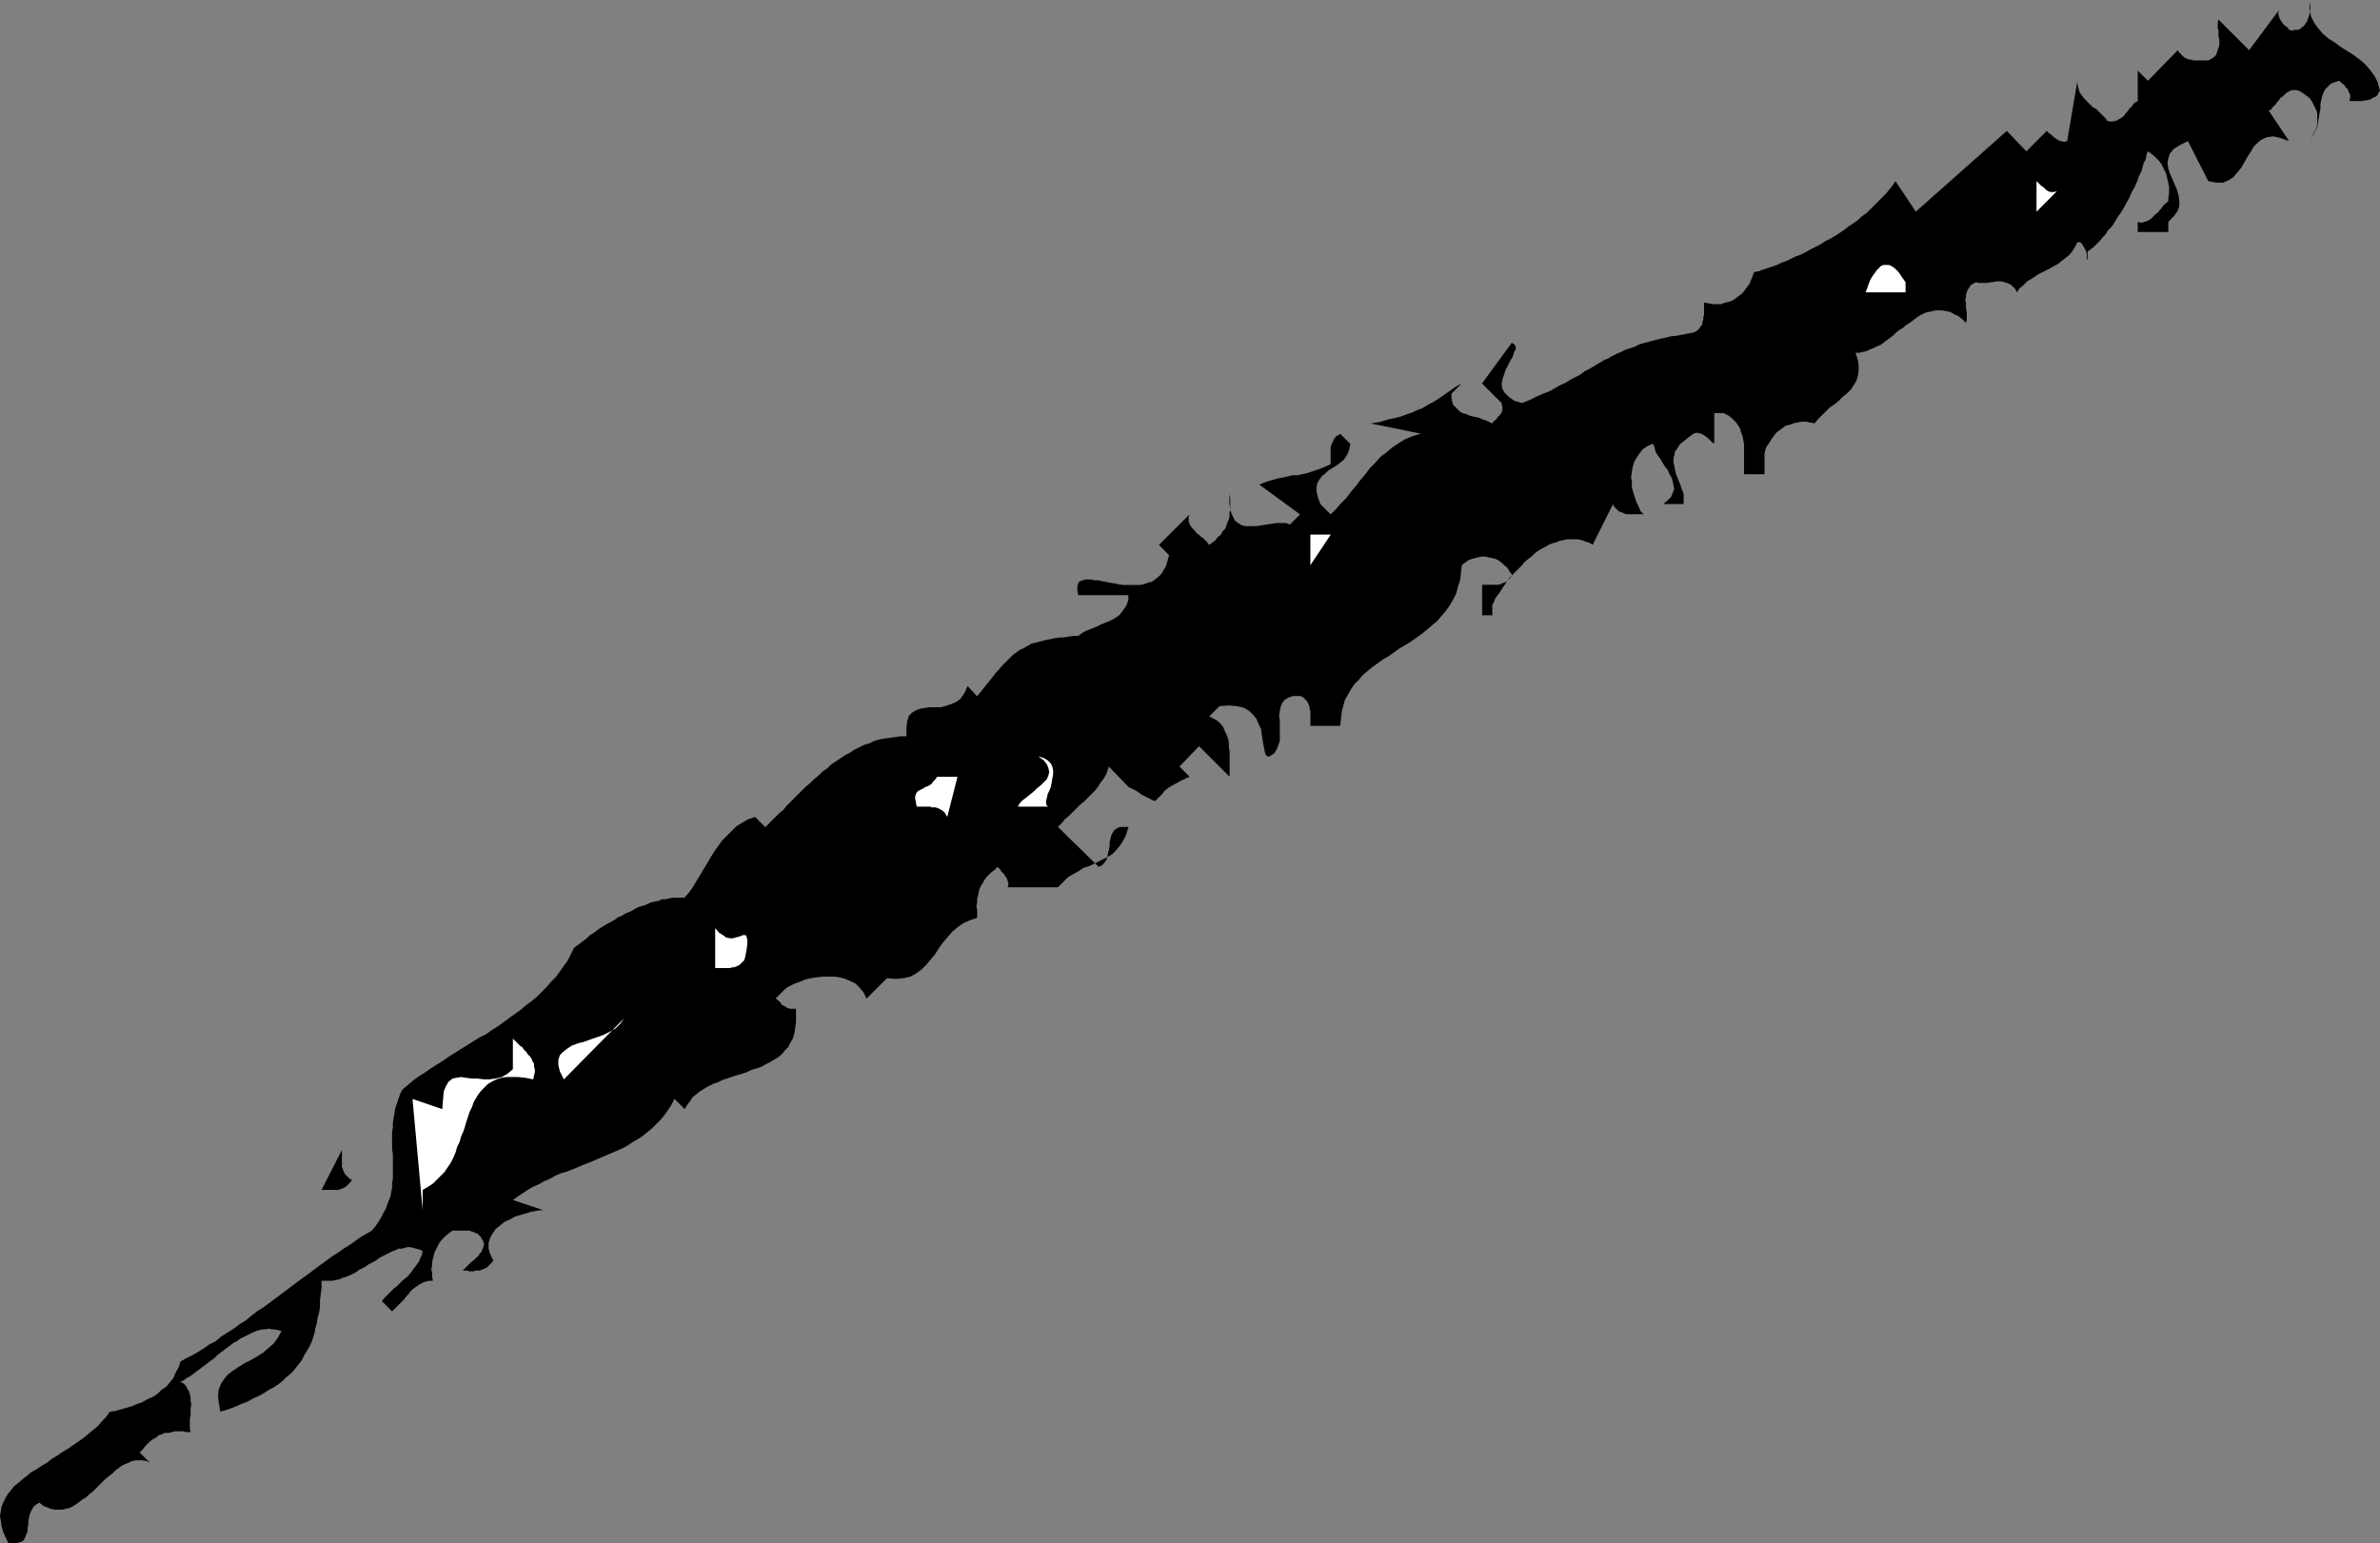 <?xml version="1.0" encoding="UTF-8" standalone="no"?>
<svg
   version="1.0"
   width="129.766mm"
   height="84.164mm"
   id="svg10"
   sodipodi:docname="Stroke 205.wmf"
   xmlns:inkscape="http://www.inkscape.org/namespaces/inkscape"
   xmlns:sodipodi="http://sodipodi.sourceforge.net/DTD/sodipodi-0.dtd"
   xmlns="http://www.w3.org/2000/svg"
   xmlns:svg="http://www.w3.org/2000/svg">
  <rect width="100%" height="100%" fill="#808080" stroke="none"/>
  <sodipodi:namedview
     id="namedview10"
     pagecolor="#ffffff"
     bordercolor="#000000"
     borderopacity="0.25"
     inkscape:showpageshadow="2"
     inkscape:pageopacity="0.0"
     inkscape:pagecheckerboard="0"
     inkscape:deskcolor="#d1d1d1"
     inkscape:document-units="mm" />
  <defs
     id="defs1">
    <pattern
       id="WMFhbasepattern"
       patternUnits="userSpaceOnUse"
       width="6"
       height="6"
       x="0"
       y="0" />
  </defs>
  <path
     style="fill:#000000;fill-opacity:1;fill-rule:evenodd;stroke:none"
     d="m 490.455,18.74 -0.323,0.323 -0.162,0.485 -0.323,0.323 -0.323,0.162 -0.485,0.162 -0.323,0.323 h -0.323 l -0.485,0.162 h -0.485 l -0.323,0.162 h -0.485 -0.485 -0.485 -0.323 -0.485 -0.485 l 0.162,-0.808 v -0.485 l -0.323,-0.646 -0.162,-0.485 -0.485,-0.485 -0.323,-0.485 -0.485,-0.323 -0.485,-0.485 -0.97,0.323 -0.808,0.323 -0.646,0.646 -0.485,0.485 -0.323,0.646 -0.323,0.808 -0.162,0.808 -0.162,0.808 v 0.969 l -0.162,0.808 -0.162,0.969 -0.162,0.969 -0.162,0.969 -0.485,0.969 -0.485,0.969 -0.646,0.969 0.485,-0.646 0.323,-0.808 0.323,-0.646 0.323,-0.646 0.162,-0.808 V 24.879 24.233 23.425 l -0.162,-0.646 -0.323,-0.646 -0.323,-0.646 -0.323,-0.646 -0.485,-0.646 -0.646,-0.485 -0.646,-0.485 -0.808,-0.485 -0.485,-0.162 h -0.485 -0.485 l -0.485,0.162 -0.323,0.162 -0.485,0.323 -0.323,0.323 -0.323,0.323 -0.485,0.323 -0.323,0.485 -0.323,0.323 -0.323,0.485 -0.323,0.323 -0.323,0.323 -0.323,0.485 -0.485,0.162 4.202,6.301 -1.778,-0.646 -1.454,-0.323 -1.293,0.162 -1.131,0.485 -0.808,0.646 -0.808,0.808 -0.646,1.131 -0.646,0.969 -0.646,1.131 -0.646,1.131 -0.808,0.969 -0.808,0.969 -0.97,0.646 -1.131,0.485 h -1.454 l -1.616,-0.323 -4.202,-8.239 -1.616,0.808 -1.293,0.808 -0.808,0.969 -0.323,0.969 -0.162,0.969 0.162,1.131 0.323,0.969 0.485,1.131 0.485,1.131 0.485,1.131 0.323,1.131 0.162,1.131 v 1.131 l -0.323,0.969 -0.808,1.131 -1.131,1.131 v 2.1 h -6.302 v -2.1 l 0.485,0.162 h 0.485 l 0.485,-0.162 0.485,-0.162 0.323,-0.162 0.485,-0.323 0.323,-0.323 0.323,-0.323 0.323,-0.323 0.485,-0.323 0.323,-0.485 0.323,-0.323 0.323,-0.485 0.323,-0.323 0.323,-0.323 0.485,-0.323 v -0.808 l 0.162,-0.808 v -0.646 -0.808 l -0.162,-0.808 -0.162,-0.646 -0.162,-0.646 -0.162,-0.646 -0.323,-0.646 -0.323,-0.646 -0.323,-0.646 -0.485,-0.646 -0.485,-0.485 -0.485,-0.485 -0.646,-0.485 -0.646,-0.485 -0.162,0.323 -0.162,0.485 v 0.323 l -0.162,0.646 -0.323,0.485 -0.162,0.485 -0.162,0.646 -0.162,0.646 -0.323,0.646 -0.323,0.646 -0.162,0.646 -0.323,0.646 -0.323,0.808 -0.485,0.808 -0.323,0.646 -0.323,0.808 -0.485,0.808 -0.323,0.646 -0.485,0.808 -0.485,0.808 -0.485,0.646 -0.485,0.808 -0.485,0.808 -0.485,0.646 -0.646,0.646 -0.485,0.808 -0.646,0.646 -0.485,0.646 -0.646,0.646 -0.646,0.646 -0.646,0.485 -0.646,0.485 v 0.969 0.485 0.323 0.162 0 -0.162 l -0.162,-0.323 v -0.485 -0.485 l -0.162,-0.485 -0.162,-0.485 -0.323,-0.485 -0.162,-0.323 -0.323,-0.485 -0.323,-0.162 h -0.485 l -0.485,0.969 -0.485,0.808 -0.646,0.808 -0.808,0.646 -0.808,0.646 -0.808,0.646 -0.97,0.485 -0.808,0.485 -0.97,0.485 -0.97,0.485 -0.808,0.485 -0.97,0.646 -0.808,0.485 -0.808,0.808 -0.808,0.646 -0.485,0.808 -0.323,-0.646 -0.485,-0.485 -0.323,-0.323 -0.485,-0.323 -0.485,-0.162 -0.485,-0.162 -0.646,-0.162 h -0.485 -0.646 l -0.646,0.162 h -0.485 l -0.646,0.162 h -0.646 -0.485 -0.646 l -0.485,-0.162 -0.646,0.323 -0.485,0.323 -0.323,0.485 -0.323,0.485 -0.162,0.485 -0.162,0.485 v 0.485 l -0.162,0.646 0.162,0.646 v 0.485 0.646 l 0.162,0.646 v 0.485 0.646 0.485 l -0.162,0.646 -0.808,-0.808 -0.808,-0.646 -0.808,-0.323 -0.808,-0.485 -0.808,-0.162 -0.808,-0.162 h -0.646 -0.808 l -0.646,0.162 -0.808,0.162 -0.646,0.162 -0.646,0.323 -0.646,0.323 -0.646,0.485 -0.646,0.485 -0.646,0.485 -0.808,0.485 -0.485,0.485 -0.808,0.485 -0.646,0.485 -0.646,0.646 -0.646,0.485 -0.646,0.485 -0.646,0.485 -0.646,0.485 -0.808,0.323 -0.646,0.323 -0.808,0.323 -0.646,0.323 -0.808,0.162 -0.646,0.162 h -0.808 l 0.485,1.454 0.162,1.131 v 1.131 l -0.162,1.131 -0.323,0.969 -0.485,0.808 -0.646,0.969 -0.808,0.808 -0.808,0.646 -0.808,0.808 -0.97,0.808 -0.97,0.646 -0.808,0.808 -0.808,0.808 -0.808,0.808 -0.646,0.808 -0.97,-0.162 -0.808,-0.162 h -0.97 l -0.808,0.162 -0.808,0.162 -0.808,0.323 -0.808,0.162 -0.646,0.485 -0.646,0.485 -0.646,0.485 -0.485,0.646 -0.485,0.646 -0.485,0.808 -0.485,0.646 -0.323,0.808 -0.162,0.808 v 4.2 h -4.202 V 96.771 95.963 94.994 94.186 93.216 92.409 91.601 l -0.162,-0.969 -0.162,-0.808 -0.323,-0.808 -0.162,-0.646 -0.485,-0.808 -0.485,-0.646 -0.646,-0.646 -0.808,-0.646 -0.97,-0.485 h -1.939 v 6.301 l -0.485,-0.323 -0.485,-0.485 -0.485,-0.485 -0.485,-0.323 -0.485,-0.323 -0.485,-0.162 -0.646,-0.162 -0.646,0.162 -1.131,0.808 -0.97,0.808 -0.808,0.646 -0.485,0.808 -0.485,0.646 -0.162,0.808 -0.162,0.646 v 0.808 l 0.162,0.646 0.162,0.808 0.162,0.808 0.323,0.808 0.323,0.808 0.323,0.808 0.323,0.969 0.323,0.808 v 2.1 h -4.202 l 0.97,-0.808 0.646,-0.646 0.323,-0.808 0.323,-0.808 -0.162,-0.808 -0.162,-0.808 -0.162,-0.646 -0.485,-0.808 -0.323,-0.808 -0.646,-0.808 -0.485,-0.808 -0.485,-0.808 -0.485,-0.646 -0.485,-0.808 -0.162,-0.808 -0.323,-0.808 -1.131,0.485 -0.97,0.646 -0.646,0.808 -0.646,0.969 -0.485,0.808 -0.323,1.131 -0.162,0.969 -0.162,1.131 0.162,0.969 v 1.131 l 0.323,1.131 0.323,0.969 0.323,0.969 0.485,0.969 0.323,0.808 0.646,0.646 h -0.485 -0.485 -0.485 -0.323 -0.485 -0.485 -0.485 -0.323 l -0.485,-0.162 -0.323,-0.162 -0.485,-0.162 -0.323,-0.162 -0.323,-0.323 -0.323,-0.323 -0.323,-0.323 -0.162,-0.485 -4.202,8.401 -0.808,-0.485 -0.646,-0.162 -0.808,-0.323 -0.808,-0.162 h -0.646 -0.808 -0.808 l -0.646,0.162 -0.808,0.162 -0.808,0.323 -0.646,0.162 -0.808,0.323 -0.808,0.485 -0.646,0.323 -0.808,0.485 -0.646,0.485 -0.646,0.646 -0.646,0.485 -0.808,0.646 -0.485,0.646 -0.646,0.646 -0.646,0.646 -0.646,0.646 -0.646,0.646 -0.485,0.646 -0.485,0.808 -0.485,0.646 -0.485,0.808 -0.485,0.646 -0.485,0.646 -0.323,0.808 -0.323,0.646 v 2.1 h -2.101 v -6.301 h 0.323 0.485 0.485 0.485 0.323 0.485 0.485 0.323 l 0.485,-0.162 0.323,-0.162 0.485,-0.162 0.323,-0.162 0.323,-0.323 0.323,-0.323 0.323,-0.323 0.162,-0.485 -0.485,-0.646 -0.485,-0.808 -0.646,-0.485 -0.485,-0.485 -0.646,-0.485 -0.646,-0.323 -0.646,-0.162 -0.808,-0.162 -0.646,-0.162 h -0.646 l -0.808,0.162 -0.646,0.162 -0.646,0.162 -0.808,0.323 -0.646,0.485 -0.646,0.485 -0.162,1.616 -0.162,1.454 -0.485,1.454 -0.323,1.292 -0.646,1.292 -0.646,1.131 -0.808,1.131 -0.97,1.131 -0.808,0.969 -0.97,0.808 -1.131,0.969 -0.97,0.808 -1.131,0.808 -1.131,0.808 -1.293,0.808 -1.131,0.646 -1.131,0.808 -1.131,0.808 -1.131,0.646 -1.131,0.808 -1.131,0.808 -0.97,0.808 -0.97,0.808 -0.808,0.969 -0.97,0.969 -0.646,0.969 -0.646,1.131 -0.646,1.131 -0.323,1.131 -0.323,1.292 -0.162,1.454 -0.162,1.454 h -6.141 v -0.323 -0.485 -0.485 -0.485 -0.323 -0.485 -0.485 l -0.162,-0.323 v -0.485 l -0.162,-0.323 -0.162,-0.485 -0.162,-0.323 -0.323,-0.323 -0.323,-0.323 -0.323,-0.323 -0.485,-0.162 h -1.454 l -0.97,0.323 -0.808,0.485 -0.485,0.646 -0.323,0.808 -0.162,0.808 -0.162,0.969 0.162,0.969 v 1.131 0.969 1.131 0.969 l -0.323,0.969 -0.323,0.808 -0.485,0.808 -0.97,0.646 h -0.485 l -0.323,-0.323 -0.162,-0.485 -0.162,-0.808 -0.162,-0.808 -0.162,-0.969 -0.162,-1.131 -0.162,-1.131 -0.485,-0.969 -0.485,-1.131 -0.646,-0.808 -0.808,-0.808 -1.131,-0.646 -1.293,-0.323 -1.778,-0.162 -1.939,0.162 -2.101,2.1 0.97,0.485 0.808,0.485 0.646,0.646 0.485,0.646 0.323,0.808 0.323,0.646 0.323,0.808 0.162,0.808 v 0.969 l 0.162,0.808 v 0.808 0.969 0.808 0.969 0.808 0.969 l -6.302,-6.301 -4.04,4.2 2.101,2.1 -1.778,0.808 -1.454,0.808 -1.131,0.646 -0.808,0.646 -0.485,0.646 -0.485,0.485 -0.323,0.323 -0.323,0.323 -0.162,0.162 -0.323,0.162 -0.323,-0.162 -0.646,-0.323 -0.646,-0.323 -0.97,-0.485 -1.131,-0.808 -1.616,-0.808 -4.04,-4.2 -0.323,0.969 -0.323,0.808 -0.485,0.808 -0.646,0.808 -0.485,0.808 -0.646,0.808 -0.808,0.808 -0.646,0.646 -0.808,0.808 -0.808,0.646 -0.808,0.808 -0.646,0.646 -0.808,0.808 -0.808,0.646 -0.646,0.808 -0.808,0.808 8.403,8.239 0.646,-0.323 0.485,-0.485 0.485,-0.646 0.162,-0.646 0.162,-0.808 0.162,-0.646 0.162,-0.808 v -0.808 l 0.162,-0.646 0.162,-0.646 0.323,-0.646 0.323,-0.485 0.485,-0.323 0.646,-0.323 h 0.808 0.97 l -0.485,1.616 -0.646,1.292 -0.646,0.969 -0.808,0.969 -0.808,0.808 -0.808,0.485 -0.97,0.485 -0.97,0.485 -0.97,0.485 -0.97,0.485 -1.131,0.323 -0.97,0.646 -1.131,0.646 -1.131,0.646 -0.97,0.969 -1.131,1.131 h -10.342 l 0.162,-0.646 -0.162,-0.646 -0.162,-0.485 -0.323,-0.485 -0.323,-0.485 -0.485,-0.485 -0.323,-0.485 -0.485,-0.485 -0.646,0.646 -0.646,0.485 -0.485,0.485 -0.485,0.485 -0.485,0.646 -0.323,0.646 -0.323,0.485 -0.323,0.646 -0.162,0.646 -0.162,0.808 -0.162,0.646 v 0.646 l -0.162,0.808 0.162,0.808 v 0.808 0.808 l -1.454,0.485 -1.454,0.646 -1.131,0.808 -1.131,0.969 -0.97,1.131 -0.97,1.131 -0.808,1.131 -0.808,1.292 -0.97,1.131 -0.808,0.969 -0.97,0.969 -1.131,0.808 -1.131,0.646 -1.454,0.323 -1.616,0.162 -1.778,-0.162 -4.202,4.2 -0.646,-1.292 -0.808,-0.969 -0.808,-0.808 -0.97,-0.485 -1.131,-0.485 -1.131,-0.323 -1.131,-0.162 h -1.293 -1.131 l -1.293,0.162 -1.131,0.162 -1.293,0.323 -1.131,0.485 -0.97,0.323 -0.97,0.485 -0.808,0.485 -2.101,2.1 0.485,0.323 0.485,0.485 0.323,0.485 0.646,0.323 0.485,0.323 0.485,0.162 h 0.646 0.646 v 1.454 1.292 l -0.162,1.131 -0.162,1.131 -0.323,1.131 -0.485,0.808 -0.485,0.969 -0.646,0.646 -0.646,0.808 -0.808,0.646 -0.808,0.485 -0.808,0.485 -0.97,0.485 -0.808,0.485 -0.97,0.323 -1.131,0.323 -0.97,0.485 -0.97,0.323 -1.131,0.323 -0.97,0.323 -0.97,0.323 -0.97,0.323 -0.97,0.485 -0.97,0.323 -0.97,0.485 -0.808,0.485 -0.808,0.485 -0.808,0.646 -0.808,0.646 -0.485,0.808 -0.646,0.808 -0.485,0.808 -2.101,-2.1 -0.646,1.292 -0.646,0.969 -0.808,1.131 -0.808,0.969 -0.808,0.808 -0.808,0.808 -0.97,0.808 -0.97,0.808 -0.97,0.646 -1.131,0.646 -0.97,0.646 -1.131,0.646 -1.131,0.485 -1.131,0.485 -1.131,0.485 -1.131,0.485 -1.131,0.485 -1.131,0.485 -1.293,0.485 -1.131,0.485 -1.131,0.485 -1.293,0.485 -1.131,0.323 -1.131,0.485 -1.131,0.646 -1.131,0.485 -1.131,0.646 -1.131,0.485 -1.131,0.646 -0.97,0.646 -0.97,0.646 -1.131,0.808 6.302,2.1 h -0.646 l -0.97,0.162 -0.97,0.162 -0.97,0.323 -1.131,0.323 -1.131,0.323 -1.131,0.646 -1.131,0.485 -0.97,0.808 -0.808,0.646 -0.646,0.969 -0.485,0.808 -0.323,1.131 v 1.131 l 0.323,1.131 0.646,1.292 -0.323,0.485 -0.323,0.323 -0.323,0.323 -0.323,0.323 -0.323,0.162 -0.323,0.162 -0.485,0.162 -0.323,0.162 h -0.485 -0.485 l -0.323,0.162 h -0.485 -0.485 l -0.323,-0.162 h -0.485 -0.485 l 0.323,-0.323 0.323,-0.323 0.323,-0.323 0.485,-0.485 0.323,-0.323 0.485,-0.323 0.323,-0.323 0.323,-0.323 0.323,-0.323 0.323,-0.485 0.323,-0.323 0.162,-0.485 0.162,-0.323 0.162,-0.485 v -0.485 l -0.162,-0.485 -0.323,-0.485 -0.162,-0.323 -0.323,-0.323 -0.323,-0.323 -0.485,-0.162 -0.323,-0.162 -0.485,-0.162 -0.323,-0.162 h -0.485 -0.323 -0.485 -0.485 -0.485 -0.323 -0.485 -0.485 l -0.646,0.485 -0.646,0.485 -0.485,0.485 -0.485,0.485 -0.485,0.646 -0.323,0.646 -0.323,0.646 -0.323,0.646 -0.162,0.646 -0.162,0.646 -0.162,0.646 v 0.808 l -0.162,0.646 0.162,0.808 v 0.808 l 0.162,0.808 H 88.395 l -0.646,0.162 -0.485,0.162 -0.646,0.323 -0.485,0.323 -0.485,0.323 -0.646,0.485 -0.485,0.485 -0.323,0.485 -0.485,0.485 -0.485,0.646 -0.485,0.485 -0.485,0.485 -0.485,0.485 -0.485,0.485 -0.485,0.485 -2.101,-2.1 0.485,-0.646 0.646,-0.646 0.646,-0.646 0.646,-0.646 0.646,-0.485 0.646,-0.646 0.646,-0.646 0.646,-0.485 0.646,-0.646 0.485,-0.646 0.485,-0.646 0.485,-0.646 0.485,-0.646 0.323,-0.808 0.323,-0.646 0.162,-0.808 -0.646,-0.323 -0.646,-0.162 -0.646,-0.162 -0.646,-0.162 h -0.646 l -0.485,0.162 -0.646,0.162 h -0.646 l -0.646,0.323 -0.485,0.162 -0.646,0.323 -0.646,0.323 -0.646,0.323 -0.646,0.323 -0.485,0.323 -0.646,0.485 -0.646,0.323 -0.646,0.323 -0.646,0.485 -0.646,0.323 -0.646,0.323 -0.646,0.485 -0.646,0.323 -0.646,0.323 -0.808,0.323 -0.646,0.162 -0.646,0.323 -0.808,0.162 -0.646,0.162 h -0.808 -0.646 -0.808 v 1.454 l -0.162,1.292 -0.162,1.292 v 1.292 l -0.162,1.131 -0.323,1.131 -0.162,1.131 -0.323,1.131 -0.162,0.969 -0.323,0.969 -0.323,0.969 -0.485,0.969 -0.485,0.808 -0.485,0.808 -0.485,0.969 -0.485,0.646 -0.646,0.808 -0.646,0.808 -0.646,0.646 -0.808,0.646 -0.808,0.808 -0.808,0.646 -0.97,0.646 -0.97,0.485 -0.97,0.646 -1.131,0.646 -1.131,0.485 -1.131,0.646 -1.293,0.485 -1.454,0.646 -1.293,0.485 -1.616,0.485 -0.323,-1.777 -0.162,-1.616 0.162,-1.292 0.485,-1.131 0.646,-0.969 0.808,-0.969 1.131,-0.808 0.97,-0.646 1.293,-0.808 1.293,-0.646 1.131,-0.646 1.293,-0.808 1.131,-0.969 1.131,-0.969 0.808,-1.131 0.808,-1.454 -0.646,-0.162 -0.808,-0.162 h -0.485 l -0.646,-0.162 -0.808,0.162 h -0.485 l -0.808,0.162 -0.485,0.162 -0.808,0.323 -0.646,0.323 -0.646,0.323 -0.646,0.323 -0.646,0.323 -0.646,0.485 -0.646,0.323 -0.646,0.485 -0.646,0.485 -0.646,0.485 -0.646,0.485 -0.646,0.485 -0.646,0.646 -0.646,0.485 -0.646,0.485 -0.646,0.485 -0.646,0.485 -0.646,0.485 -0.646,0.485 -0.646,0.485 -0.646,0.485 -0.646,0.323 -0.646,0.485 -0.646,0.323 0.646,0.323 0.485,0.485 0.323,0.646 0.323,0.485 0.162,0.646 0.162,0.646 v 0.646 l 0.162,0.808 -0.162,0.646 v 0.808 0.646 l -0.162,0.808 v 0.646 0.808 0.646 l 0.162,0.646 h -0.808 l -0.808,-0.162 h -0.808 -0.808 l -0.646,0.162 -0.646,0.162 h -0.808 l -0.646,0.323 -0.646,0.162 -0.485,0.485 -0.646,0.323 -0.646,0.485 -0.485,0.485 -0.485,0.485 -0.485,0.646 -0.646,0.646 2.101,2.1 -0.646,-0.323 -0.808,-0.162 h -0.808 -0.646 l -0.808,0.162 -0.646,0.323 -0.808,0.323 -0.646,0.323 -0.646,0.485 -0.646,0.485 -0.646,0.646 -0.646,0.485 -0.808,0.646 -0.646,0.646 -0.646,0.646 -0.646,0.646 -0.646,0.646 -0.646,0.485 -0.646,0.646 -0.808,0.485 -0.646,0.485 -0.646,0.485 -0.808,0.485 -0.646,0.323 -0.808,0.162 -0.646,0.162 h -0.808 -0.646 l -0.808,-0.162 -0.808,-0.323 -0.808,-0.323 -0.808,-0.646 -0.808,0.485 -0.485,0.485 -0.323,0.646 -0.323,0.646 -0.162,0.646 -0.162,0.808 v 0.808 l -0.162,0.646 v 0.808 l -0.323,0.646 -0.162,0.485 -0.323,0.646 -0.485,0.323 -0.646,0.162 -0.808,0.162 H 1.778 L 1.131,316.807 0.646,315.676 0.323,314.545 0.162,313.414 0,312.445 l 0.162,-0.969 0.162,-0.969 0.323,-0.808 0.485,-0.969 0.485,-0.808 0.646,-0.808 0.646,-0.808 0.808,-0.646 0.97,-0.808 0.808,-0.646 0.97,-0.808 1.131,-0.646 0.97,-0.646 1.131,-0.646 0.97,-0.808 1.131,-0.646 1.131,-0.808 1.131,-0.646 1.131,-0.808 0.97,-0.646 1.131,-0.808 0.97,-0.808 0.97,-0.808 0.97,-0.808 0.808,-0.969 0.808,-0.808 0.808,-1.131 1.131,-0.162 1.131,-0.323 1.131,-0.323 1.131,-0.323 1.131,-0.485 0.97,-0.323 1.131,-0.646 1.131,-0.485 0.97,-0.646 0.808,-0.808 0.97,-0.646 0.808,-0.969 0.646,-0.808 0.485,-1.131 0.646,-1.131 0.323,-1.131 1.131,-0.646 1.293,-0.646 1.131,-0.646 1.293,-0.808 1.131,-0.808 1.293,-0.646 1.131,-0.969 1.293,-0.808 1.293,-0.808 1.293,-0.969 1.293,-0.808 1.131,-0.969 1.293,-0.969 1.293,-0.808 1.293,-0.969 1.293,-0.969 1.293,-0.969 1.293,-0.969 1.293,-0.969 1.293,-0.969 1.131,-0.808 1.293,-0.969 1.293,-0.969 1.131,-0.808 1.293,-0.969 1.293,-0.808 1.131,-0.808 1.293,-0.808 1.131,-0.808 1.131,-0.808 1.131,-0.646 1.131,-0.646 0.808,-0.969 0.646,-0.969 0.485,-0.808 0.485,-0.969 0.485,-0.808 0.323,-0.969 0.323,-0.808 0.323,-0.808 0.162,-0.969 0.162,-0.808 v -0.969 l 0.162,-0.808 v -0.808 -0.969 -0.808 -0.808 -0.969 -0.808 l -0.162,-0.969 v -0.808 -0.969 -0.969 -0.808 l 0.162,-0.969 v -0.969 l 0.162,-0.969 0.162,-0.969 0.162,-0.969 0.323,-0.969 0.323,-0.969 0.323,-0.969 0.485,-0.969 1.131,-0.969 1.131,-0.969 1.131,-0.808 1.293,-0.808 1.131,-0.808 1.293,-0.808 1.293,-0.808 1.131,-0.808 1.293,-0.808 1.293,-0.808 1.293,-0.808 1.293,-0.808 1.293,-0.808 1.293,-0.646 1.131,-0.808 1.293,-0.808 1.131,-0.808 1.293,-0.969 1.131,-0.808 1.131,-0.808 1.131,-0.969 1.131,-0.808 1.131,-0.969 0.97,-0.969 0.97,-0.969 0.97,-1.131 0.97,-0.969 0.808,-1.131 0.808,-1.131 0.808,-1.131 0.646,-1.292 0.646,-1.292 0.646,-0.485 0.646,-0.485 0.646,-0.485 0.646,-0.485 0.646,-0.646 0.808,-0.485 0.646,-0.485 0.646,-0.485 0.808,-0.485 0.808,-0.485 0.646,-0.323 0.808,-0.485 0.646,-0.485 0.808,-0.323 0.808,-0.485 0.808,-0.323 0.646,-0.323 0.808,-0.485 0.808,-0.323 0.646,-0.162 0.808,-0.323 0.646,-0.323 0.808,-0.162 0.808,-0.162 0.646,-0.323 h 0.646 l 0.808,-0.162 0.646,-0.162 h 0.646 0.646 0.646 0.646 l 0.97,-1.131 0.808,-1.131 0.646,-1.131 0.808,-1.292 0.646,-1.131 0.808,-1.292 0.646,-1.131 0.808,-1.292 0.808,-1.131 0.808,-1.131 0.97,-0.969 0.97,-0.969 0.97,-0.969 1.293,-0.808 1.131,-0.646 1.454,-0.485 2.101,2.1 0.646,-0.646 0.808,-0.808 0.646,-0.646 0.808,-0.808 0.808,-0.646 0.646,-0.808 0.808,-0.808 0.808,-0.808 0.808,-0.808 0.808,-0.808 0.808,-0.808 0.808,-0.646 0.808,-0.808 0.97,-0.808 0.808,-0.808 0.97,-0.646 0.808,-0.808 0.97,-0.646 0.97,-0.646 0.97,-0.646 0.97,-0.485 0.97,-0.646 0.97,-0.485 0.97,-0.485 1.131,-0.323 0.97,-0.485 1.131,-0.323 0.97,-0.162 1.131,-0.162 1.131,-0.162 1.131,-0.162 h 1.131 v -1.777 l 0.162,-1.292 0.323,-1.131 0.646,-0.646 0.808,-0.485 0.808,-0.323 0.97,-0.162 1.131,-0.162 h 1.131 1.131 l 1.131,-0.323 0.97,-0.323 1.131,-0.485 0.808,-0.646 0.808,-1.131 0.646,-1.454 1.939,2.1 0.808,-0.969 0.646,-0.808 0.646,-0.808 0.646,-0.808 0.646,-0.808 0.485,-0.646 0.646,-0.646 0.485,-0.646 0.485,-0.485 0.485,-0.485 0.485,-0.485 0.485,-0.485 0.485,-0.485 0.485,-0.323 0.646,-0.485 0.485,-0.323 0.485,-0.162 0.485,-0.323 0.646,-0.323 0.485,-0.323 0.646,-0.162 0.646,-0.162 0.646,-0.162 0.646,-0.162 0.646,-0.162 0.808,-0.162 0.808,-0.162 0.97,-0.162 h 0.808 l 0.97,-0.162 1.131,-0.162 h 0.97 l 0.646,-0.485 0.808,-0.485 0.808,-0.323 0.808,-0.323 0.808,-0.323 0.97,-0.485 0.808,-0.323 0.808,-0.323 0.646,-0.323 0.808,-0.485 0.646,-0.485 0.485,-0.646 0.485,-0.646 0.485,-0.808 0.323,-0.969 v -0.969 h -10.342 l -0.162,-0.808 v -0.646 -0.485 l 0.162,-0.485 0.162,-0.323 0.323,-0.162 0.485,-0.162 0.485,-0.162 h 0.646 0.485 l 0.808,0.162 h 0.646 l 0.808,0.162 0.808,0.162 0.808,0.162 0.97,0.162 0.808,0.162 0.97,0.162 h 0.808 0.97 0.808 0.97 l 0.808,-0.162 0.808,-0.323 0.808,-0.162 0.646,-0.485 0.646,-0.485 0.646,-0.646 0.485,-0.808 0.485,-0.808 0.323,-1.131 0.323,-1.131 -2.101,-2.1 6.302,-6.301 -0.162,0.485 v 0.485 0.485 l 0.162,0.485 0.162,0.323 0.323,0.485 0.323,0.323 0.323,0.323 0.323,0.485 0.485,0.323 0.323,0.323 0.485,0.323 0.323,0.323 0.323,0.323 0.323,0.323 0.323,0.485 0.646,-0.485 0.646,-0.485 0.485,-0.646 0.646,-0.485 0.323,-0.646 0.485,-0.485 0.323,-0.646 0.162,-0.646 0.323,-0.646 0.162,-0.646 v -0.808 l 0.162,-0.646 v -0.808 -0.808 -0.808 l -0.162,-0.808 v 1.939 l 0.162,1.454 0.485,1.131 0.485,0.969 0.646,0.485 0.808,0.485 0.808,0.162 h 0.97 1.131 l 0.97,-0.162 1.131,-0.162 0.97,-0.162 1.131,-0.162 h 0.97 0.97 l 0.808,0.323 2.101,-2.1 -8.403,-6.139 1.616,-0.646 1.131,-0.323 1.131,-0.323 0.97,-0.162 0.646,-0.162 0.808,-0.162 0.485,-0.162 h 0.646 0.646 l 0.485,-0.162 0.808,-0.162 0.646,-0.162 0.97,-0.323 0.97,-0.323 1.293,-0.485 1.454,-0.646 v -0.485 -0.485 -0.323 -0.485 -0.485 -0.485 -0.323 -0.485 l 0.162,-0.485 0.162,-0.323 0.162,-0.323 0.162,-0.485 0.323,-0.323 0.162,-0.323 0.485,-0.162 0.323,-0.323 2.101,2.1 -0.162,0.969 -0.323,0.969 -0.485,0.808 -0.485,0.646 -0.808,0.646 -0.646,0.485 -0.808,0.485 -0.808,0.485 -0.646,0.646 -0.646,0.485 -0.485,0.646 -0.485,0.808 -0.162,0.808 v 0.969 l 0.323,1.292 0.485,1.292 2.101,2.1 1.131,-1.131 0.97,-1.131 1.131,-1.131 0.97,-1.292 0.97,-1.131 0.97,-1.292 0.97,-1.131 0.97,-1.292 1.131,-1.131 0.97,-1.131 1.293,-0.969 1.131,-0.969 1.454,-0.969 1.293,-0.808 1.616,-0.646 1.616,-0.485 -10.342,-2.1 1.939,-0.323 1.616,-0.485 1.454,-0.323 1.293,-0.323 1.293,-0.485 0.97,-0.323 0.97,-0.485 0.97,-0.323 0.808,-0.485 0.808,-0.485 0.97,-0.485 0.97,-0.646 0.97,-0.646 1.131,-0.808 1.131,-0.808 1.454,-0.808 -2.101,2.1 v 0.808 l 0.162,0.808 0.162,0.646 0.485,0.485 0.485,0.485 0.485,0.485 0.646,0.323 0.646,0.162 0.646,0.323 0.646,0.162 0.808,0.162 0.646,0.162 0.646,0.323 0.646,0.162 0.646,0.323 0.646,0.323 0.323,-0.485 0.485,-0.323 0.323,-0.485 0.485,-0.485 0.323,-0.485 0.162,-0.646 v -0.485 l -0.162,-0.808 -4.04,-4.039 6.141,-8.401 0.485,0.323 0.323,0.485 v 0.485 l -0.323,0.646 -0.323,0.969 -0.485,0.808 -0.485,0.969 -0.485,0.969 -0.323,0.969 -0.323,0.969 -0.162,0.969 0.162,0.969 0.485,0.808 0.808,0.808 1.131,0.808 1.616,0.485 1.616,-0.646 1.293,-0.646 1.454,-0.646 1.293,-0.485 1.131,-0.646 1.131,-0.646 1.131,-0.485 0.97,-0.646 0.97,-0.485 0.97,-0.485 0.808,-0.646 0.97,-0.485 0.808,-0.485 0.808,-0.485 0.808,-0.485 0.808,-0.485 0.808,-0.323 0.808,-0.485 0.97,-0.485 0.808,-0.323 0.97,-0.485 0.97,-0.323 0.97,-0.323 0.97,-0.485 1.131,-0.323 1.293,-0.323 1.131,-0.323 1.454,-0.323 1.293,-0.323 1.454,-0.162 1.616,-0.323 1.778,-0.323 0.323,-0.162 0.485,-0.323 0.323,-0.323 0.162,-0.323 0.323,-0.323 0.162,-0.323 V 66.237 l 0.162,-0.323 v -0.485 l 0.162,-0.485 v -0.323 -0.485 -0.485 -0.485 -0.323 -0.485 l 0.97,0.162 0.808,0.162 h 0.97 0.808 l 0.808,-0.323 0.808,-0.162 0.808,-0.323 0.646,-0.485 0.646,-0.485 0.646,-0.485 0.485,-0.646 0.485,-0.646 0.485,-0.646 0.323,-0.808 0.323,-0.808 0.323,-0.808 0.97,-0.162 0.808,-0.323 0.97,-0.323 0.97,-0.323 0.97,-0.323 0.97,-0.485 0.97,-0.323 0.97,-0.485 0.97,-0.485 0.97,-0.323 0.97,-0.485 1.131,-0.646 0.97,-0.485 0.97,-0.485 0.97,-0.646 0.97,-0.485 1.131,-0.646 0.97,-0.646 0.97,-0.646 0.808,-0.646 0.97,-0.646 0.97,-0.646 0.808,-0.808 0.97,-0.646 0.808,-0.808 0.808,-0.808 0.808,-0.808 0.808,-0.808 0.808,-0.808 0.646,-0.808 0.646,-0.808 0.646,-0.969 4.202,6.301 18.746,-16.64 4.04,4.2 4.202,-4.2 0.485,0.485 0.485,0.323 0.485,0.485 0.485,0.323 0.485,0.323 0.485,0.162 0.646,0.162 0.646,-0.162 2.101,-12.44 v 0.646 l 0.162,0.646 0.162,0.646 0.162,0.485 0.485,0.646 0.323,0.485 0.485,0.485 0.485,0.485 0.485,0.485 0.485,0.485 0.646,0.323 0.485,0.485 0.485,0.485 0.485,0.485 0.485,0.485 0.323,0.485 0.646,0.162 h 0.485 l 0.485,-0.162 h 0.323 l 0.485,-0.323 0.323,-0.162 0.485,-0.323 0.323,-0.323 0.323,-0.485 0.323,-0.323 0.323,-0.485 0.323,-0.323 0.323,-0.323 0.323,-0.485 0.485,-0.323 0.323,-0.162 v -6.301 l 2.101,2.1 6.141,-6.301 0.323,0.485 0.323,0.323 0.323,0.323 0.323,0.323 0.323,0.162 0.323,0.162 0.485,0.162 h 0.323 l 0.485,0.162 h 0.485 0.323 0.485 0.485 0.485 0.323 0.485 l 0.646,-0.323 0.485,-0.323 0.485,-0.485 0.162,-0.485 0.162,-0.485 0.162,-0.485 0.162,-0.485 V 8.724 8.078 l -0.162,-0.485 V 6.947 6.301 l -0.162,-0.485 V 5.17 4.685 l 0.162,-0.646 6.302,6.301 6.141,-8.239 -0.162,0.646 0.162,0.485 0.162,0.646 0.323,0.485 0.323,0.485 0.485,0.485 0.485,0.323 0.323,0.485 0.646,0.162 0.646,-0.162 h 0.485 l 0.485,-0.162 0.323,-0.323 0.485,-0.323 0.323,-0.485 0.323,-0.485 0.162,-0.485 0.162,-0.485 0.162,-0.485 0.162,-0.646 V 1.616 1.131 l -0.162,-0.646 V 0 1.777 l 0.323,1.616 0.646,1.292 0.808,1.131 0.97,1.131 1.131,0.969 1.293,0.808 1.293,0.969 1.293,0.808 1.293,0.808 1.293,0.969 1.131,0.969 0.97,1.131 0.97,1.292 0.646,1.292 z"
     id="path1" />
  <path
     style="fill:#ffffff;fill-opacity:1;fill-rule:evenodd;stroke:none"
     d="m 423.876,39.419 -4.202,4.2 v -6.301 l 0.485,0.485 0.485,0.485 0.485,0.323 0.485,0.485 0.485,0.323 0.485,0.162 h 0.646 z"
     id="path2" />
  <path
     style="fill:#ffffff;fill-opacity:1;fill-rule:evenodd;stroke:none"
     d="m 392.688,58.159 v 2.1 h -8.242 l 0.323,-0.808 0.323,-0.969 0.323,-0.808 0.485,-0.808 0.485,-0.646 0.323,-0.485 0.485,-0.485 0.485,-0.485 0.485,-0.162 h 0.646 0.485 l 0.646,0.323 0.646,0.485 0.646,0.646 0.646,0.969 z"
     id="path3" />
  <path
     style="fill:#ffffff;fill-opacity:1;fill-rule:evenodd;stroke:none"
     d="m 270.033,116.48 v -6.301 h 4.202 z"
     id="path4" />
  <path
     style="fill:#ffffff;fill-opacity:1;fill-rule:evenodd;stroke:none"
     d="m 216.059,166.239 h -6.302 l 0.162,-0.323 0.323,-0.485 0.485,-0.485 0.646,-0.485 0.808,-0.646 0.808,-0.646 0.646,-0.646 0.808,-0.646 0.646,-0.646 0.646,-0.646 0.323,-0.808 0.162,-0.646 -0.162,-0.808 -0.323,-0.808 -0.646,-0.808 -1.131,-0.808 1.131,0.323 0.808,0.485 0.646,0.646 0.323,0.646 0.162,0.808 v 0.808 l -0.162,0.808 -0.162,0.969 -0.162,0.808 -0.323,0.808 -0.323,0.646 -0.162,0.808 -0.162,0.646 v 0.485 l 0.162,0.485 z"
     id="path5" />
  <path
     style="fill:#ffffff;fill-opacity:1;fill-rule:evenodd;stroke:none"
     d="m 195.213,168.339 -0.323,-0.485 -0.162,-0.323 -0.323,-0.323 -0.485,-0.323 -0.323,-0.162 -0.323,-0.162 -0.485,-0.162 h -0.323 -0.485 l -0.323,-0.162 h -0.485 -0.485 -0.485 -0.323 -0.485 -0.485 l -0.162,-0.808 -0.162,-0.808 v -0.485 l 0.162,-0.485 0.162,-0.323 0.323,-0.323 0.323,-0.162 0.323,-0.162 0.323,-0.162 0.485,-0.323 0.485,-0.162 0.323,-0.162 0.485,-0.323 0.323,-0.485 0.485,-0.485 0.323,-0.485 h 4.202 z"
     id="path6" />
  <path
     style="fill:#ffffff;fill-opacity:1;fill-rule:evenodd;stroke:none"
     d="m 153.52,197.418 -0.162,0.485 -0.323,0.323 -0.323,0.323 -0.323,0.323 -0.323,0.162 -0.323,0.162 -0.485,0.162 h -0.323 l -0.485,0.162 h -0.485 -0.485 -0.323 -0.485 -0.485 -0.323 -0.485 v -8.239 l 0.808,0.969 0.808,0.485 0.646,0.485 0.808,0.162 h 0.646 l 0.485,-0.162 0.646,-0.162 0.485,-0.162 0.323,-0.162 h 0.323 0.323 l 0.162,0.323 0.162,0.646 v 0.808 l -0.162,1.292 z"
     id="path7" />
  <path
     style="fill:#ffffff;fill-opacity:1;fill-rule:evenodd;stroke:none"
     d="m 116.19,222.459 -0.808,-1.616 -0.323,-1.292 v -1.131 l 0.323,-0.969 0.646,-0.646 0.808,-0.646 0.97,-0.646 1.293,-0.485 1.293,-0.323 1.293,-0.485 1.454,-0.485 1.293,-0.485 1.293,-0.646 1.131,-0.646 0.97,-0.969 0.808,-1.131 z"
     id="path8" />
  <path
     style="fill:#ffffff;fill-opacity:1;fill-rule:evenodd;stroke:none"
     d="m 109.888,222.459 -1.616,-0.323 -1.454,-0.162 h -1.293 -1.131 l -1.131,0.162 -0.97,0.323 -0.97,0.485 -0.808,0.485 -0.646,0.646 -0.646,0.646 -0.646,0.808 -0.485,0.808 -0.485,0.808 -0.323,0.969 -0.485,0.969 -0.323,0.969 -0.323,0.969 -0.323,1.131 -0.323,0.969 -0.485,1.131 -0.323,1.131 -0.485,0.969 -0.323,1.131 -0.485,1.131 -0.485,0.969 -0.646,0.969 -0.646,0.969 -0.808,0.808 -0.808,0.808 -0.808,0.808 -0.97,0.646 -1.131,0.646 v 4.2 l -2.101,-22.941 6.141,2.1 0.162,-2.1 0.162,-1.616 0.485,-1.131 0.485,-0.808 0.808,-0.646 0.808,-0.162 0.97,-0.162 0.97,0.162 1.293,0.162 h 1.131 l 1.293,0.162 h 1.131 l 1.293,-0.162 1.293,-0.323 1.131,-0.646 1.131,-0.969 v -6.301 l 0.485,0.485 0.485,0.485 0.485,0.485 0.485,0.323 0.323,0.485 0.485,0.485 0.323,0.485 0.485,0.485 0.323,0.485 0.162,0.485 0.323,0.485 v 0.646 l 0.162,0.485 v 0.646 l -0.162,0.646 z"
     id="path9" />
  <path
     style="fill:#000000;fill-opacity:1;fill-rule:evenodd;stroke:none"
     d="m 72.558,243.138 -0.323,0.485 -0.323,0.323 -0.323,0.323 -0.323,0.323 -0.323,0.162 -0.323,0.162 -0.485,0.162 -0.323,0.162 h -0.485 -0.485 -0.323 -0.485 -0.485 -0.485 -0.323 -0.485 l 4.202,-8.239 v 0.485 0.323 0.485 0.485 0.323 0.485 0.485 0.485 l 0.162,0.323 0.162,0.485 0.162,0.323 0.162,0.323 0.323,0.323 0.323,0.323 0.323,0.323 z"
     id="path10" />
</svg>
